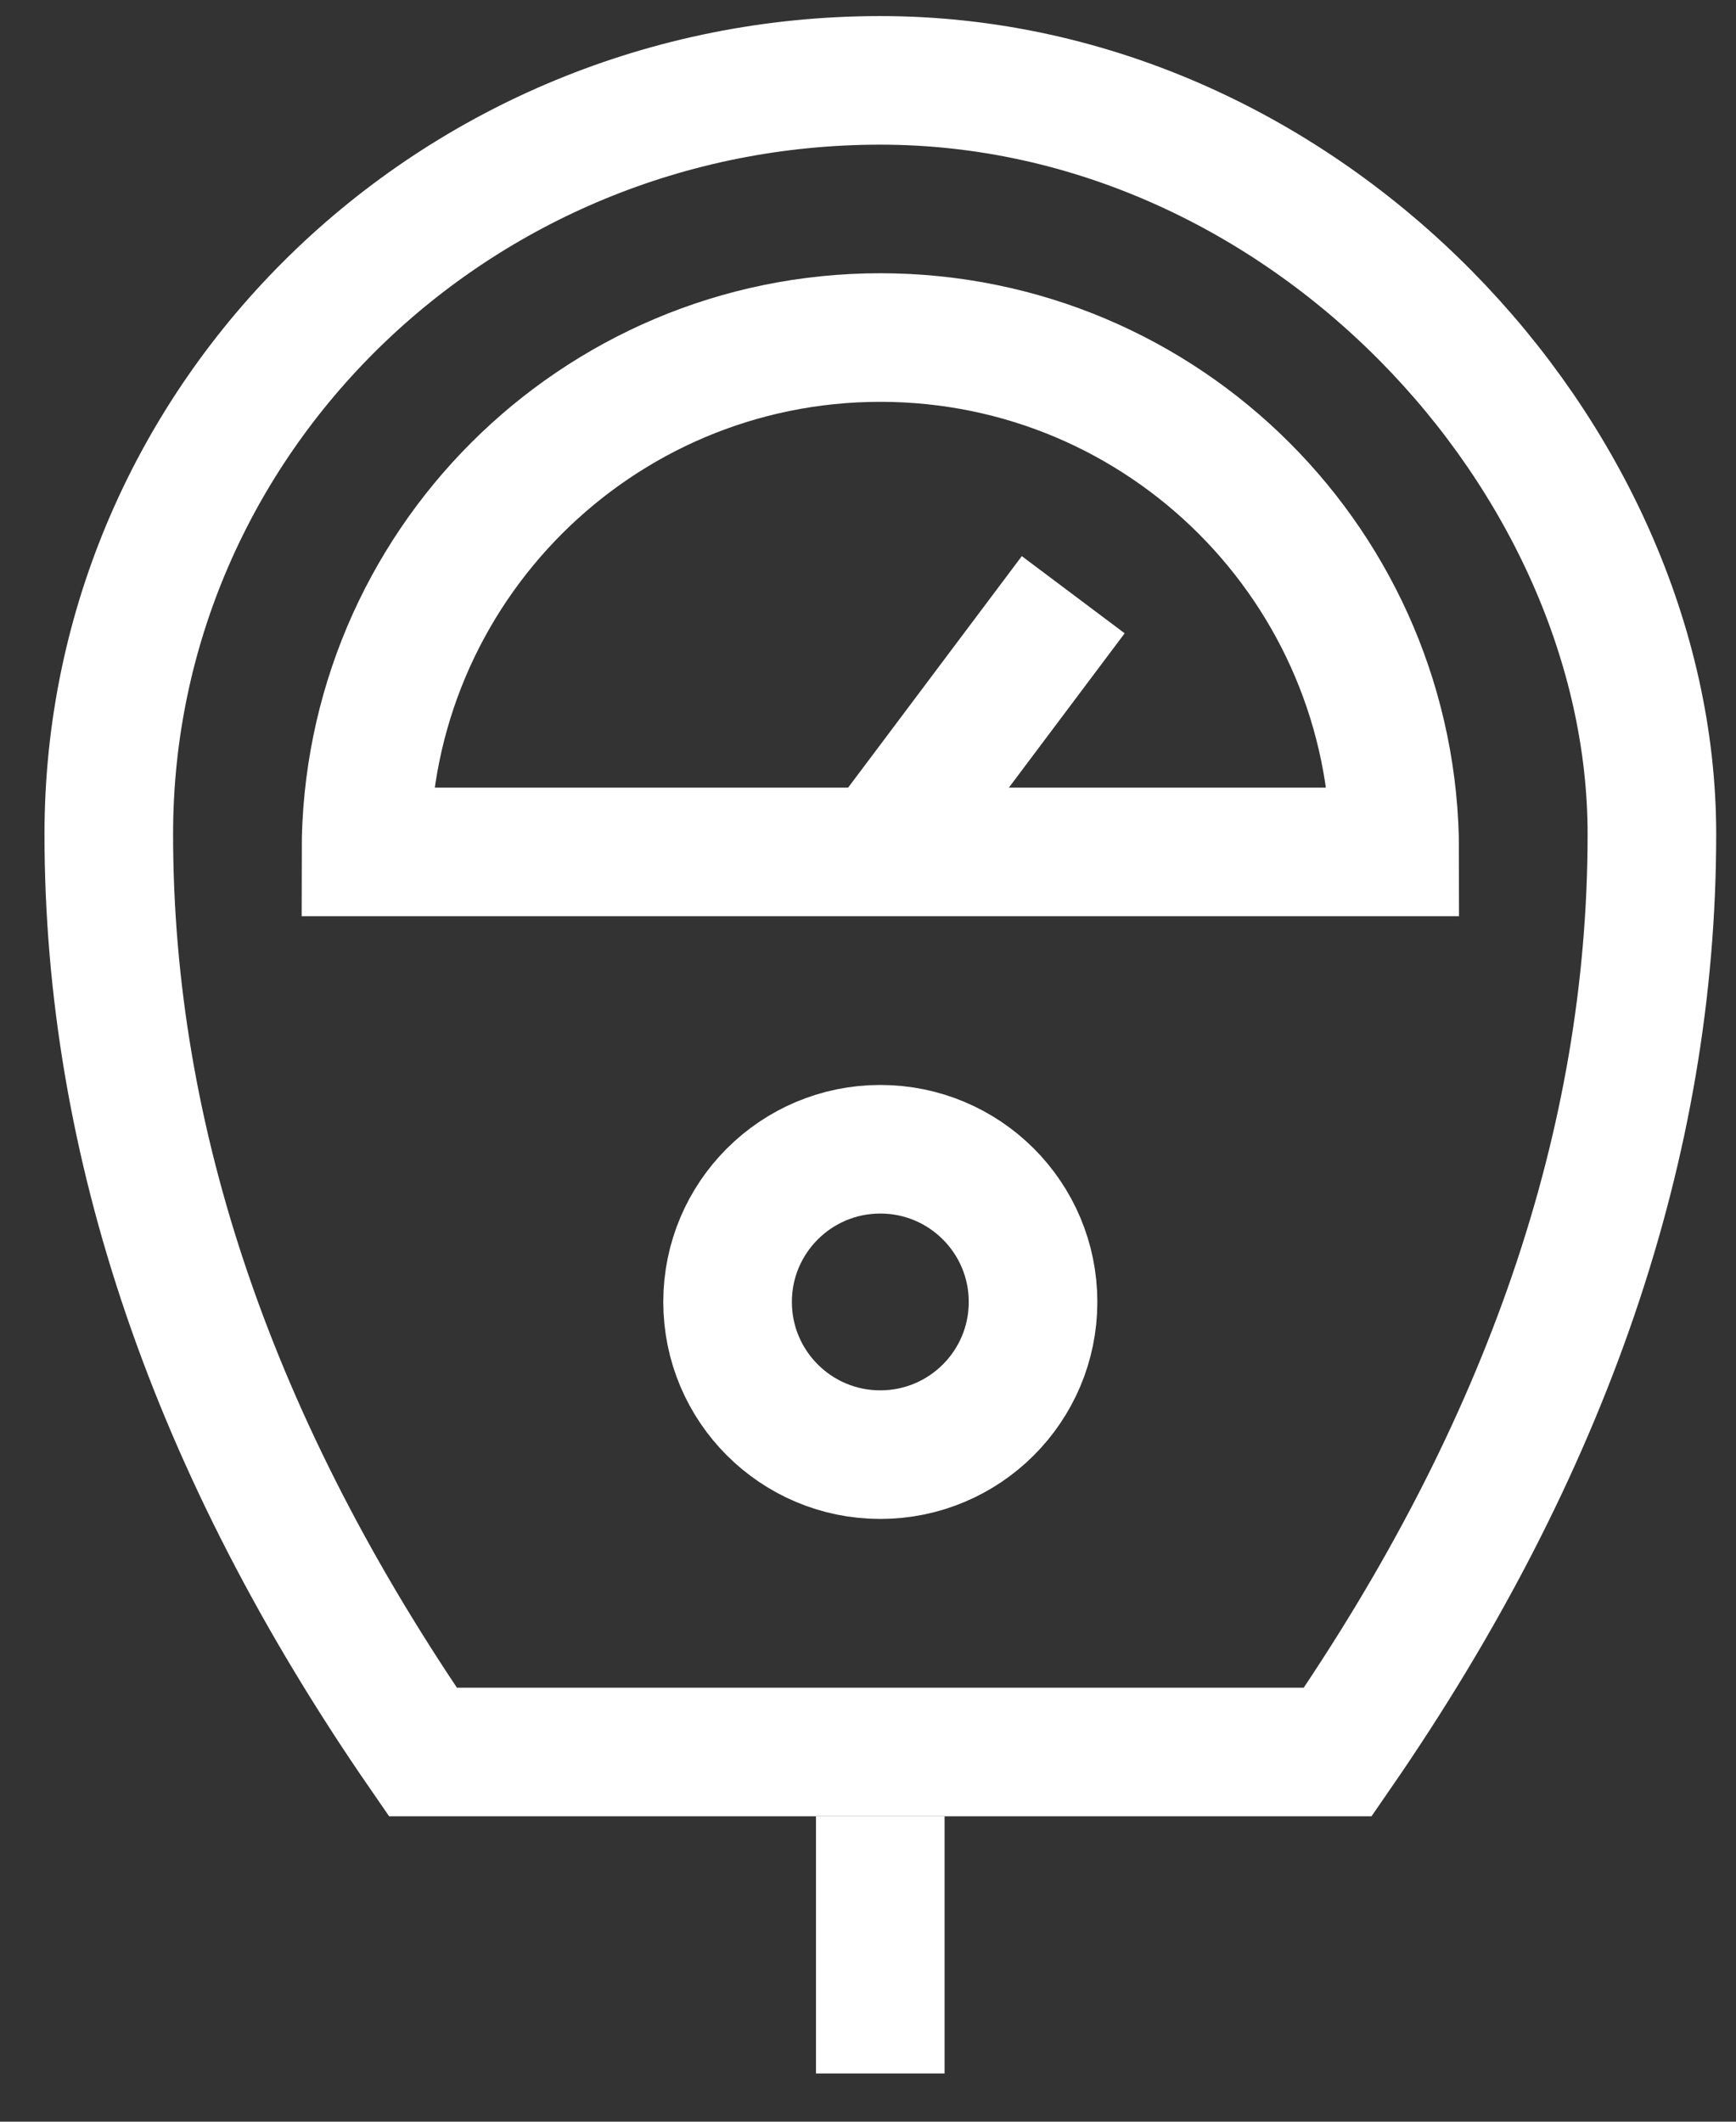 <?xml version="1.0" encoding="UTF-8"?> <svg xmlns="http://www.w3.org/2000/svg" width="27" height="33" viewBox="0 0 27 33" fill="none"><rect x="0" y="0" width="27" height="33" fill="#333333" stroke="none"/><path d="M13.691 1.25C20.319 1.25 25.692 7.112 25.692 12.974C25.692 17.77 24.064 22.529 20.806 27.25H6.577C3.32 22.529 1.692 17.77 1.692 12.974C1.692 6.499 7.065 1.25 13.691 1.25Z" stroke="white" stroke-width="2"></path><path d="M13.691 17.875C15.004 17.875 16.067 18.938 16.067 20.25C16.067 21.562 15.004 22.625 13.691 22.625C12.38 22.625 11.316 21.562 11.316 20.25C11.316 18.938 12.38 17.875 13.691 17.875Z" stroke="white" stroke-width="2"></path><path d="M21.692 13.25C21.692 8.832 18.11 5.25 13.691 5.25C9.274 5.25 5.692 8.832 5.692 13.25C16.358 13.25 21.692 13.25 21.692 13.25Z" stroke="white" stroke-width="2"></path><path d="M13.691 13.25L16.692 9.25" stroke="white" stroke-width="2" stroke-linejoin="round"></path><path d="M13.691 28.25V32.25" stroke="white" stroke-width="2"></path></svg> 